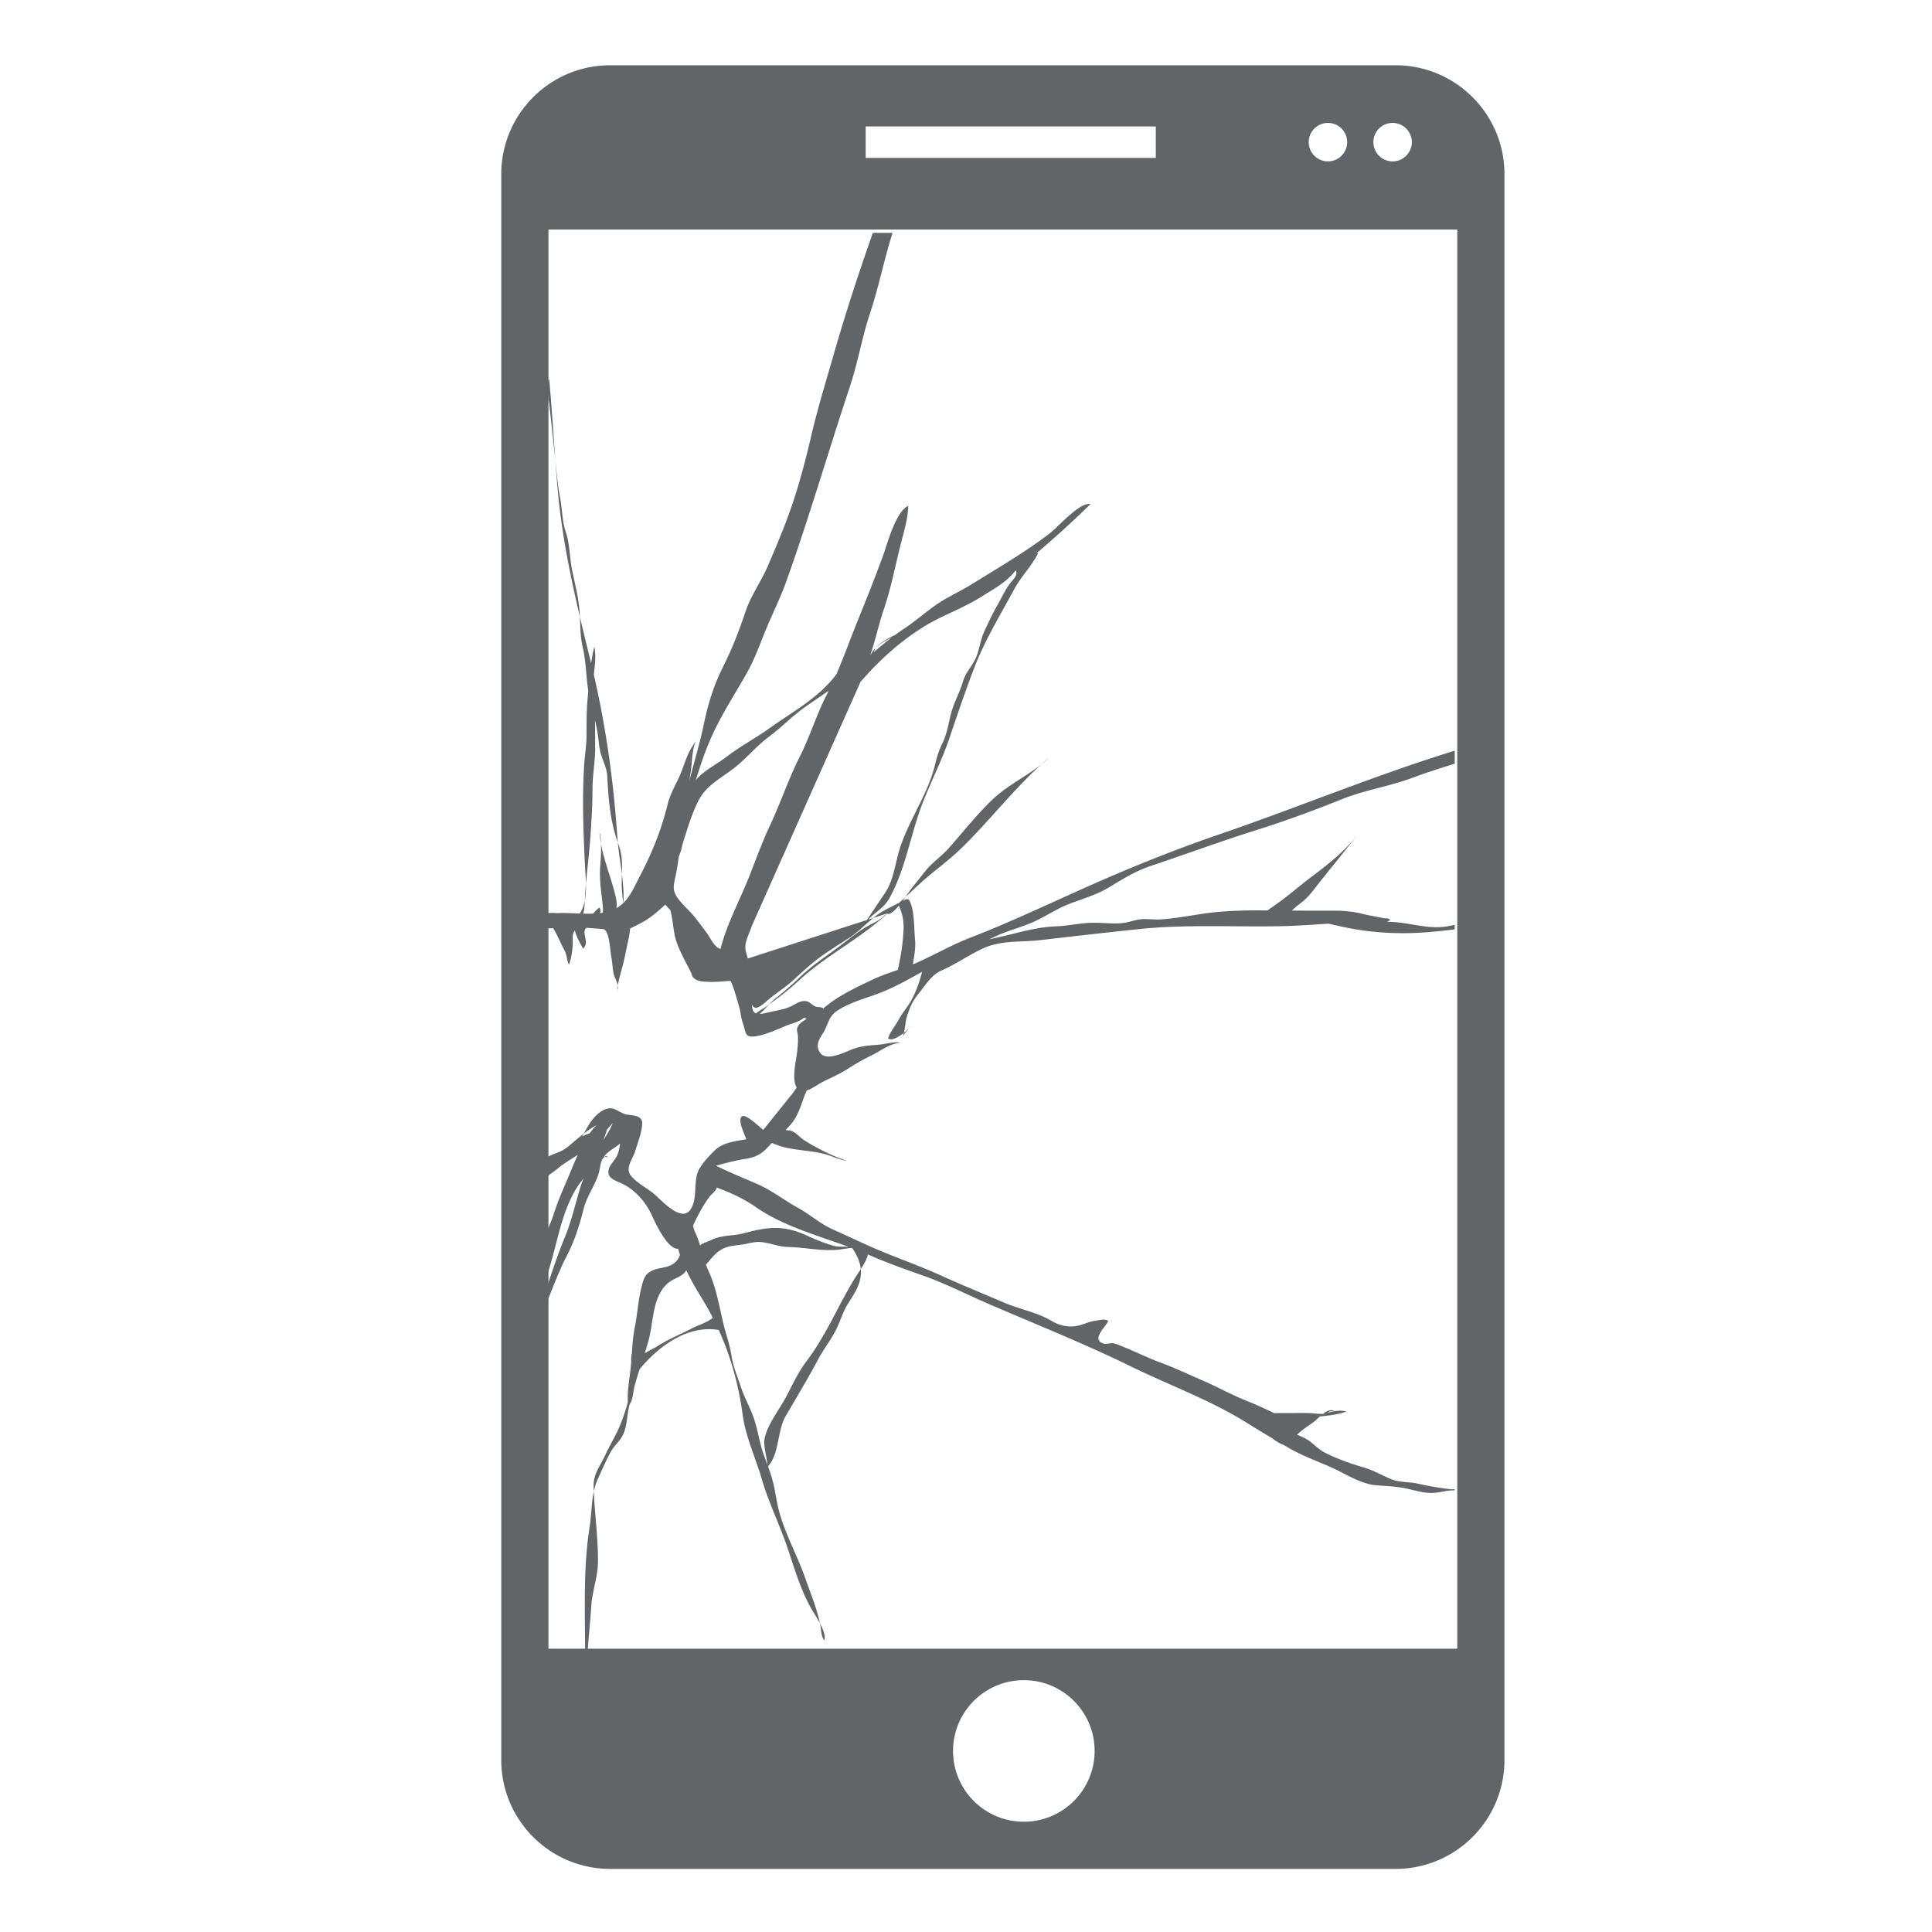<svg xmlns="http://www.w3.org/2000/svg" xml:space="preserve" width="600" height="600" viewBox="0 0 600 600"><path fill="#626568" d="M433.38 20.265H189.517c-18.691 0-33.845 15.154-33.845 33.845v492.454c0 18.692 15.153 33.846 33.845 33.846H433.38c18.691 0 33.844-15.153 33.844-33.846V54.11c0-18.691-15.153-33.845-33.844-33.845m-.893 17.912a5.97 5.97 0 1 1 0 11.941 5.97 5.97 0 1 1 0-11.941m-20.082 0a5.969 5.969 0 0 1 5.97 5.97 5.97 5.97 0 1 1-5.97-5.97m-143.564 1.087h90.1v9.769h-90.1zm49.12 526.49c-12.139 0-21.981-9.843-21.981-21.982s9.843-21.982 21.981-21.982c12.141 0 21.982 9.843 21.982 21.982s-9.841 21.982-21.982 21.982M452.57 512.02H170.328V71.286H452.57z"/><g fill="#626568"><path d="M192.13 262.422c-.097-.255-.169-.507-.26-.763.291 3.144.856 6.514 1.278 9.852.087-3.073.107-6.076-1.018-9.089M170.58 125.6c.585 5.142 1.128 10.289 1.688 15.433.064.583.122 1.167.183 1.75-.621-8.378-1.132-16.759-1.899-25.129-1.175 2.342-.247 5.516.028 7.946M177.653 176.94c-.763-3.794-.704-8.103-1.934-11.689-1.176-3.427-1.031-6.704-1.708-10.228-.774-4.044-1.141-8.145-1.561-12.239.233 3.148.479 6.295.763 9.439 1.201 13.332 3.839 26.386 6.882 39.363a47.667 47.667 0 0 0-.236-3.147c-.432-3.862-1.44-7.691-2.206-11.499M256.022 509.479c.401-1.44-.372-3.446-1.387-5.365.029.141.074.278.101.42.301 1.59.195 3.612 1.286 4.945M191.763 307.443c.152-.479.158-.94.088-1.396-.112.654-.16 1.167-.088 1.396M181.724 513.046h.772c.273-4.719.835-9.479 1.122-14.147.299-4.843 2.073-9.148 2.091-14.093.024-7.255-1.002-14.434-1.28-21.636-.768 3.602-.746 7.439-1.318 11.033-2.005 12.575-1.438 26.111-1.387 38.843M188.132 358.957c-.107.097-.213.194-.321.288.325.041.69.088 1.147.156a80.192 80.192 0 0 0-.826-.444M323.521 237.271a29.925 29.925 0 0 0 2.327-2.072c-.797.671-1.557 1.376-2.327 2.072"/><path d="M184 245.102c-.011-4.326.855-8.549.831-12.851-.017-2.848-.006-5.72-.07-8.588.293 1.216.569 2.438.779 3.672.35 2.06.418 4.102.894 6.138.595 2.544 2.001 4.821 2.148 7.479.404 7.321.851 13.808 3.289 20.708-.037-.4-.081-.807-.107-1.2-1.181-17.241-3.446-34.089-7.342-50.905.312-2.988.744-5.993.157-8.716-.437 1.677-.75 3.391-.999 5.119-.037-.147-.068-.295-.104-.442-1.151-4.64-2.29-9.28-3.379-13.928.149 3.192.114 6.237.888 9.509 1.045 4.41 1.012 9.006 1.711 13.475-.064.789-.131 1.577-.204 2.36-.367 4.006-.308 7.825-.347 11.824-.03 3.047-.557 5.991-.74 9.029-.631 10.5-.245 20.997.298 31.5.086 1.665.228 3.445.268 5.227.412-4.718 1.002-9.438 1.342-14.156.368-5.115.701-10.124.687-15.254M298.382 263.593c8.729-8.452 16.104-18.159 25.139-26.321-4.721 3.835-10.488 6.54-14.923 10.679-5.078 4.738-9.472 10.46-14.103 15.616-2.286 2.546-5.046 4.312-7.204 7.056a553.916 553.916 0 0 1-4.129 5.178c-.37.462-1.091 1.544-1.963 2.771 1.504-1.392 3.006-2.787 4.516-4.175 4.074-3.738 8.716-6.979 12.667-10.804M216.837 228.709c.21-.382.404-.774.517-1.219a9.281 9.281 0 0 1-.517 1.219"/><path d="M181.972 274.509a127.53 127.53 0 0 0-.361 5.227c.333-1.673.402-3.449.361-5.227"/><path d="M451.777 462.465a5.446 5.446 0 0 1-1.391.021 98.148 98.148 0 0 1-10-1.71c-2.624-.589-5.73-.37-8.16-1.338-2.907-1.159-5.636-2.829-8.789-3.739-3.992-1.15-8.223-2.658-11.948-4.549-1.775-.904-3.073-2.279-4.635-3.476-1.338-1.024-2.628-1.498-4.023-2.108 1.558-1.574 3.425-2.662 5.203-4.008.53-.399 1.178-1.041 1.881-1.675 2.843-.254 5.705-.599 8.21-1.522-1.996-.556-4.266-.073-6.545.601.502-.113.955-.306 1.315-.626l1.558-.169c-1.159-.591-2.403.009-3.556.893.219-.021.436-.042.64-.084-.285.084-.568.17-.853.258.071-.058.141-.118.213-.174-1.441.131-3.13-.194-4.327-.217-3.047-.057-6.095.019-9.141-.013-.427-.006-.989.031-1.606.073-2.856-1.349-5.659-2.675-8.666-3.86-4.682-1.848-8.948-4.276-13.548-6.26-4.368-1.884-8.812-4.018-13.243-5.643-3.865-1.419-7.486-3.245-11.184-4.743-.852-.346-2.456-1.006-3.271-1.2-.995-.236-2.322.35-3.184.073-4.041-1.303.787-5.285 1.44-7.02-.975-.838-2.707-.22-3.91-.086-2.068.232-3.512 1.11-5.495 1.544-2.871.625-5.795-.053-8.086-1.433-4.543-2.737-9.853-3.605-14.656-5.655-6.729-2.871-13.501-5.646-20.153-8.657-7.684-3.478-15.753-6.132-23.411-9.668-3.327-1.536-6.623-3.059-9.961-4.556-3.72-1.666-6.925-4.549-10.534-6.541-4.349-2.398-8.108-5.432-12.746-7.47-4.31-1.896-8.71-3.652-12.86-5.694 2.88-.847 6.309-1.683 9.288-2.161 2.836-.454 4.799-1.355 6.838-3.634.389-.435.794-.85 1.208-1.26 1.398.551 2.816 1.067 4.235 1.396 3.949.912 7.963.972 11.962 1.97 2.405.598 4.787 1.87 7.231 2.18-4.3-1.364-9.367-3.892-13.182-6.289-1.371-.862-2.481-2.27-3.917-2.925-.649-.295-1.289-.183-2.008-.416a23.513 23.513 0 0 0 2.006-2.228c1.897-2.438 2.643-5.171 3.696-8.007.239-.641.532-1.311.829-2 1.51-.456 3.079-1.632 4.103-2.195 2.805-1.546 5.597-2.607 8.323-4.333 2.461-1.557 4.843-2.987 7.453-4.247 3.001-1.448 5.833-3.829 9.261-4.034-1.943-.492-4.777.439-6.766.597-3.149.249-5.453.32-8.411 1.482-2.284.898-7.831 3.743-9.758 1.076-1.744-2.413-.213-4.453 1.013-6.434 1.438-2.321 1.459-4.77 4.129-6.603 3.55-2.439 8.487-3.804 12.485-5.269 4.989-1.824 9.419-4.36 13.956-6.882-.056.256-.112.51-.176.755-.725 2.804-1.678 5.331-3.035 7.892-1.167 2.2-2.835 3.965-3.99 6.15-.893 1.689-2.801 4.017-3.312 5.8.799 1.005 3.095-.252 4.883-1.637.452-1.641.547-3.879.923-4.995 1.104-3.286 1.679-4.776 3.911-7.525 2.131-2.623 3.725-5.467 6.866-6.862 4.343-1.931 8.203-4.624 12.548-6.701 5.872-2.805 11.77-2.002 18.109-2.733 10.272-1.182 20.553-2.372 30.835-3.437 14.475-1.497 29.109-.61 43.619-.883 5.024-.095 10.053-.463 15.08-.793 2.315.531 4.632 1.063 6.978 1.502 8.079 1.514 16.562 1.803 24.736 1.07a277.75 277.75 0 0 0 7.47-.793v-1.413c-1.434.314-2.869.619-4.376.704-5.562.315-11.054-1.711-16.67-1.637.409-.153.754-.353.994-.623-.79-.709-1.273-.341-2.217-.544-2.031-.44-4.098-.754-6.157-1.261a35.764 35.764 0 0 0-8.497-1.031c-4.552-.012-9.094-.006-13.635-.023 1.106-1.163 2.495-2.101 3.704-3.13 1.961-1.67 3.409-3.852 5.02-5.852 3.89-4.834 7.772-9.675 11.659-14.51-4.343 5.354-9.1 9.102-14.557 13.191-3.436 2.575-6.584 5.389-10.085 7.887-1.074.768-2.22 1.552-3.328 2.362-6.335-.082-13.113.05-19.349.922-4.521.633-9.001 1.519-13.571 1.849-1.916.139-3.8-.133-5.704-.079-2.356.067-4.454 1.094-6.775 1.272-3.198.247-6.487-.259-9.746-.112-3.565.159-6.981.957-10.535 1.082-6.181.219-11.808 2.062-17.819 3.391-.972.215-1.965.438-2.959.665 1.736-.846 3.488-1.641 5.188-2.266 3.323-1.221 6.522-2.125 9.726-3.695 3.41-1.671 6.511-3.744 10.077-5.1 4.277-1.628 8.567-2.834 12.503-5.249 4.249-2.604 8.205-5.005 12.983-6.597 10.823-3.605 21.528-7.592 32.416-11.002 9.01-2.824 17.858-6.094 26.605-9.606 7.238-2.908 14.918-4.009 22.165-6.733 4.271-1.605 8.607-2.945 12.94-4.329v-4.024c-24.674 7.591-48.562 17.567-72.975 25.934-12.595 4.315-24.629 9.091-36.829 14.405-13.616 5.932-26.809 12.384-40.689 17.75-5.958 2.304-11.41 5.54-17.261 8.042-.182.077-.368.138-.552.215.455-2.525.944-5.063.711-7.597-.29-3.153-.203-7.6-1.125-10.637-.699-2.309-1.095-2.33-2.749-1.458.308-.411.608-.824.891-1.22-.64.591-1.284 1.174-1.923 1.764-1.841.97-3.766 1.854-5.531 2.928a23.926 23.926 0 0 0-2.529 1.809l4.153-1.341c.033.019.071.017.106.034.072-.049.145-.103.218-.151l-.177.163c.894.351 2.266-.878 3.624-2.504 1.831 3.994 1.647 6.679 1.16 11.348-.302 2.893-.848 5.765-1.479 8.596-2.698.935-5.397 1.842-8.013 3.091-5.128 2.449-10.836 5.098-15.13 8.896-.837-.657-1.699-.309-2.408-.603-.979-.407-1.646-1.32-2.674-1.623-1.824-.538-3.663.979-5.129 1.639-2.011.907-4.239 1.201-6.356 1.68-1.153.261-2.244.561-3.155.596 1.013-.92 1.94-1.969 2.896-2.97-.331.238-.655.477-.987.715-.856.613-2.138 1.263-3.062 2.09-.745-.307-1.226-1.065-1.289-2.657-.001-.027.006-.054.005-.081.895 1.886 2.428.819 4.767-1.235 2.565-2.25 5.472-3.979 8.017-6.291 2.578-2.344 5.049-4.711 7.847-6.803 3.033-2.268 6.25-4.247 9.428-6.294 1.22-.788 2.348-1.705 3.448-2.659-.224.299-.44.599-.668.896-1.681 1.193-3.309 2.495-4.921 3.722-4.47 3.398-9.385 6.558-13.406 10.487-2.373 2.317-4.603 4.191-7.186 6.239-.704.559-1.355 1.204-1.991 1.872 3.098-2.235 6.084-4.475 8.904-7.101 8.42-7.851 18.694-12.883 27.257-20.586.17-.15.334-.308.504-.459-.014-.005-.028-.006-.041-.012-.375.256-.747.528-1.096.844-1.517 1.382-3.296 2.109-5.033 3.069-1.01.56-1.983 1.213-2.944 1.891.269-.338.542-.675.805-1.018 1.339-1.167 2.642-2.378 4.009-3.48l-1.573.508c.409-.438.835-.863 1.299-1.258 2.243-1.913 3.942-2.914 5.431-5.657 5.058-9.322 6.534-20.294 10.45-30.044 2.683-6.673 5.9-12.991 8.192-19.84 2.417-7.22 4.851-14.355 7.585-21.467 3.29-8.556 8.05-16.325 12.397-24.366 2.103-3.887 5.427-7.187 7.343-11.052a1.67 1.67 0 0 0-.357-.137c5.729-4.89 11.312-9.951 16.671-15.211-3.281-.736-9.954 7.021-12.577 9.039-7.734 5.949-16.11 10.76-24.371 15.898-3.676 2.285-7.648 3.986-11.182 6.478-3.452 2.434-6.585 5.22-10.124 7.544a59.177 59.177 0 0 0-2.359 1.646c-2.719 1.232-5.228 2.78-6.883 4.99-.324.433-.619.89-.913 1.35 1.65-4.7 2.593-9.441 4.261-14.343 2.198-6.458 3.421-12.94 5.073-19.555 1.064-4.263 2.346-8.135 2.492-12.501-3.814 1.705-6.406 11.463-7.611 14.819-2.506 6.979-5.237 13.833-8.035 20.701-2.266 5.56-4.284 11.273-6.676 16.796-.071.096-.143.2-.214.291-5.56 7.187-13.058 11.101-20.324 16.301-4.482 3.209-9.347 5.767-13.718 9.128-2.789 2.145-6.667 4.084-9.014 6.69-.156.172-.28.36-.408.546 1.485-4.866 3.136-9.718 5.206-14.226 3.015-6.572 7.078-12.792 10.634-19.09 2.361-4.18 3.884-8.429 5.68-12.864 2.124-5.252 4.711-10.328 6.618-15.666 7.161-20.033 13.036-40.358 19.739-60.488 2.501-7.511 3.762-15.291 6.277-22.838 2.667-7.996 4.281-16.326 6.827-24.429.046-.15.084-.302.13-.452h-6.107c-4.368 12.384-8.449 24.851-12.099 37.554-2.46 8.561-5.053 16.943-7.071 25.619-1.691 7.262-3.635 14.687-6.055 21.741-2.147 6.258-4.733 12.331-7.326 18.41-2.061 4.832-5.3 9.238-6.96 14.192-2.038 6.085-4.093 11.428-6.991 17.212-3.007 5.997-4.72 11.67-6.073 18.228-1.214 5.891-2.997 11.543-4.445 17.362.17-1.047.346-2.093.489-3.142.399-2.949.358-6.246 1.396-9.041.068-.184.157-.353.242-.524-.644 1.086-1.364 2.144-1.938 3.227-1.196 2.253-1.848 4.608-2.797 6.936-1.364 3.335-3.2 6.08-4.095 9.673-1.98 7.949-4.753 14.948-8.598 22.253-1.542 2.932-2.858 6.226-5.245 8.505.066-.525.121-1.053.134-1.588.059-2.365-.175-4.878-.496-7.418-.029.993-.063 1.993-.069 3.001-.012 2.075.304 4.045.409 6.024a10.083 10.083 0 0 1-2.042 1.47c.137-1.03.111-1.966-.219-3.432-1.211-5.377-3.585-10.957-4.581-16.515.097 2.303-.062 4.704-.23 6.82-.354 4.439.355 7.992.759 12.283.103 1.081.137 1.793-.015 2.277-.281.048-.564.089-.849.124.324-.694.242-1.241-.202-1.7-.853.6-1.363 1.285-1.959 1.872a47.229 47.229 0 0 1-3.034.005c.373-1.239.425-2.49.491-3.949l.003-.055c-.284 1.425-.763 2.77-1.538 3.972-.114-.004-.23-.007-.344-.013-2.414-.081-4.691-.256-6.959-.099-1.224-.184-2.261-.084-3.236.127v4.315c.693.331 1.523.276 2.26.209.052.091.092.177.148.271 1.316 2.175 2.076 4.28 3.324 6.549.866 1.575.723 3.119 1.425 4.54.725-1.896 1.023-4.059 1.18-6.071.112-1.435-.4-3.359.659-4.538.408 1.816 1.692 4.026 2.534 5.597 2.149-1.871-.485-4.581.863-6.283.057-.072.149-.111.219-.171 1.75.135 3.513.246 5.355.396.203.124.368.252.482.378 1.362 1.505 1.514 6.425 1.925 8.624.299 1.595.314 3.363.692 4.929.29 1.201 1.063 2.357 1.25 3.579.331-1.898 1.231-4.998 1.473-5.91.796-2.999 1.252-5.742 1.931-8.766.224-.996.336-2.036.463-3.07 1.313-.567 2.627-1.275 3.509-1.735 2.605-1.365 5.208-3.613 7.386-5.641.207.25.428.506.684.778.312.333.592.612.857.877.846 2.877.91 6.391 1.691 9.122.905 3.165 3.083 7.013 4.61 10.008.727 1.422.155 1.495 1.647 2.493 1.259.844 5.009.766 6.361.714 1.413-.053 2.913-.232 4.398-.285 1.021 1.811 2.129 6.206 2.548 7.533.626 1.987.646 3.877 1.382 5.838.358.952.596 2.834 1.274 3.466 1.938 1.803 10.633-2.349 12.413-3.064 1.593-.642 3.939-1.069 5.215-2.385l.838.389c-4.059 2.365-2.88 3.551-2.744 5.19.138 1.644-.062 3.517-.245 5.178-.246 2.221-1.756 8.452-.117 10.981-.518.76-1.002 1.47-1.442 2.015-2.673 3.328-5.367 6.645-8.026 9.985-.348.439-.661.82-.949 1.159-2.163-1.958-5.478-4.875-6.506-4.262-1.517.901.368 4.811 1.281 7.15-.46.082-.974.168-1.562.268-3.085.521-6.176 1.134-8.334 3.262-1.614 1.592-4.538 4.666-5.273 6.904-.764 2.332-.55 5.104-.902 7.656l-.021.13c-.121.828-.302 1.635-.605 2.391-2.626 6.589-9.415-1.587-12.321-3.921-1.932-1.552-5.956-3.74-7.138-5.847-1.273-2.27.978-4.929 1.628-7.121.545-1.836 2.799-7.776 2.024-9.601-.802-1.891-4.025-1.435-5.481-2.025-.588-.238-1.099-.515-1.58-.776-.017-.011-.032-.037-.049-.046-.006.003-.011.008-.015.011-1.262-.683-2.331-1.237-4.015-.638-2.723.97-4.755 3.777-6.071 6.213-.274.512-.53.97-.778 1.404 1.281-.989 2.633-1.929 3.976-2.641-.708.673-1.412 1.519-2.088 2.489-.815.316-1.625.627-2.398 1.017.168-.274.338-.561.511-.865-1.956 1.51-3.735 3.115-5.033 4.161-.96.698-1.974 1.321-3.204 1.765-1.192.43-2.362.953-3.521 1.503v6.062c1.298-.805 2.602-1.807 3.645-2.652 1.982-1.61 4.139-2.905 6.255-4.255a68.694 68.694 0 0 0-1.436 3.287c-1.995 4.986-4.423 10.029-6.046 15.132-.623 1.961-1.474 3.905-2.419 5.835v14.541c.503-1.634.984-3.309 1.505-5.08 2.11-7.171 3.187-13.896 6.538-20.732 1.012-2.066 2.263-3.93 3.662-5.67-.292.72-.592 1.44-.817 2.163-1.688 5.411-2.816 10.804-4.991 16.079-2.213 5.369-4.052 10.931-5.898 16.493v4.413c2.117-5.025 3.94-10.17 6.444-14.992 2.5-4.815 3.993-9.624 5.322-14.84.963-3.778 3.414-7.03 4.565-10.654.586-1.842.485-3.312 1.306-4.807.213-.192.425-.384.641-.576-.084-.008-.167-.019-.243-.027.23-.315.493-.634.836-.959 1.099-1.041 2.82-1.962 4.16-3.146-.117 1.237-.358 2.396-.858 3.611-.62 1.506-2.096 2.702-2.572 4.157-1.058 3.23 2.498 3.837 4.676 5.007 3.693 1.982 6.771 5.515 8.534 9.346 1.087 2.362 4.742 10.442 8.065 10.602.071.005.134-.006.201-.008.173.631.362 1.258.571 1.878-.417 1.163-1.094 2.168-2.219 2.866-2.512 1.56-5.524.914-7.807 2.909-1.261 1.105-1.644 3.118-2.022 4.64-.977 3.924-1.177 8.097-1.987 12.095-.533 2.63-.732 5.34-.918 8.05-.199.813-.241 1.651-.188 2.501a71.51 71.51 0 0 1-.274 2.954c-.347 2.916-.985 6.63-.769 9.671a60.585 60.585 0 0 1-2.437 7.277c-1.258 3.064-3.161 6.093-4.553 9.147-1.538 3.37-3.743 5.837-3.656 9.794.01.521.057 1.039.076 1.561.277-1.306.653-2.581 1.206-3.801 1.25-2.758 2.562-5.721 3.99-8.388 1.068-1.994 2.913-3.408 3.891-5.449 1.331-2.782 1.172-6.331 2.015-9.294.019-.067.033-.128.052-.197.954-1.21 1.132-4.189 1.447-5.381.485-1.824 1.041-3.628 1.609-5.422 6.054-7.393 15.139-13.822 24.582-12.198 3.766 8.302 6.195 17.165 7.414 26.244.943 7.021 4.018 13.366 5.983 20.131 2.042 7.04 5.322 13.653 7.712 20.582 2.295 6.653 4.176 13.476 7.662 19.629.633 1.115 1.734 2.768 2.643 4.487-.948-4.694-2.852-9.126-4.409-13.639-2.421-7.016-6.201-13.701-8.173-20.836-.599-2.164-.963-4.287-1.359-6.493-.525-2.923-1.282-5.281-2.175-7.765 3.561-3.848 2.85-11.112 5.503-15.639 3.417-5.828 6.931-11.693 10.117-17.659 1.64-3.072 3.766-5.729 5.382-8.862 1.418-2.747 2.277-5.958 3.959-8.562 2.124-3.288 4.256-6.495 3.854-10.527-.521.811-1.06 1.613-1.558 2.399-2.342 3.698-4.447 7.765-6.475 11.651-2.535 4.855-5.534 10.241-8.853 14.608-2.73 3.591-4.392 7.473-6.531 11.419-2.058 3.798-5.71 8.463-6.451 12.586-.427 2.386.678 5.543.884 8.117-.35-.961-.718-1.945-1.104-2.998-1.364-3.731-1.839-7.726-3.138-11.494-1.175-3.411-3.019-6.575-4.125-9.996-.956-2.953-2.34-6.261-2.795-9.32-.548-3.692-1.742-6.665-2.588-10.288-1.269-5.433-2.215-11.093-4.585-16.188a23.269 23.269 0 0 1-.777-1.915c1.434-1.451 2.509-3.222 4.405-4.411 2.676-1.679 4.782-1.35 7.747-1.953 2.301-.471 3.589-.886 5.948-.488 2.463.416 5.037 1.368 7.503 1.412 5.144.09 10.047 1.315 15.233.859.94-.083 2.662-.412 4.38-.571l.264.097c1.646 2.416 2.423 4.539 2.615 6.474.77-1.195 1.499-2.413 1.972-3.648a3.55 3.55 0 0 0 .218-.897c.124.054.253.104.377.158 5.446 2.388 10.885 4.326 16.481 6.288 7.132 2.502 13.981 6.033 20.918 9.024 14.62 6.299 29.652 12.311 43.942 19.311 12.034 5.895 24.698 10.425 36.118 17.585a372.96 372.96 0 0 0 7.872 4.783c.65.62 2.215 1.571 3.438 2.006.677.391 1.345.796 2.025 1.181 5.058 2.88 10.57 4.545 15.716 7.21 3.24 1.678 7.203 3.799 10.79 4.114 2.985.262 6.077.318 9.193.952 2.751.56 5.688 1.534 8.439 1.445 1.182-.038 2.382-.25 3.527-.47a19.225 19.225 0 0 1 3.413-.349v-.361zM286.949 301.477a.011.011 0 0 0 .007-.003l-.007.008zm-15.041-100.19c1.446-1.416 3.244-2.447 5.083-3.353a99.002 99.002 0 0 0-5.649 4.626zm-48.131 93.391c-1.847-.315-3.332-3.705-4.343-5.036-1.853-2.443-3.568-4.926-5.736-7.099-.99-.993-2.29-2.322-3.305-3.716h-.001c-.08-.11-.148-.22-.223-.331-1.484-2.385-.889-3.875-.225-7.082.359-1.746.624-3.567.854-5.4.48-1.162.907-2.347 1.114-3.686 1.417-4.467 2.756-9.107 4.793-13.276 2.43-4.97 6.636-7.022 10.821-10.168 4.123-3.1 7.148-7.031 11.313-10.112 3.658-2.708 6.793-6.005 10.51-8.7 2.626-1.905 5.322-3.715 8.013-5.53-.187.367-.36.741-.55 1.104-3.271 6.279-5.238 13.058-8.442 19.361-3.486 6.861-5.896 14.233-9.183 21.208-2.474 5.248-4.407 10.681-6.542 16.068-2.898 7.311-7.015 14.856-8.868 22.395m7.885.873c-.622-2.203.439-4.385 1.365-6.711.172-.434.316-.874.471-1.313l33.745-75.763c5.692-6.547 12.08-12.422 19.458-17.017 2.586-1.612 5.302-2.933 8.029-4.222a105.821 105.821 0 0 0 4.229-2.019c2.346-1.146 4.647-2.379 6.841-3.843 3.414-2.058 6.948-4.122 9.381-7.23.109-.088.222-.173.332-.262.528 1.606-.659 2.516-1.599 3.708-1.75 2.218-2.611 4.369-4.008 6.766-1.549 2.657-2.774 5.38-4.101 8.158-1.252 2.619-1.494 5.252-2.492 7.902-1.097 2.913-3.378 4.927-4.28 7.995-.998 3.394-2.783 6.495-3.677 9.881-.857 3.246-1.187 6.161-2.679 9.228-1.157 2.377-1.726 4.335-2.346 6.859-2.342 9.548-8.768 17.97-11.326 27.334-1.137 4.161-1.716 8.743-4.222 12.42-1.897 2.785-3.697 5.571-5.6 8.307l-36.954 11.94c-.187-.709-.374-1.429-.567-2.118m-42.466 52.63-.168.148c.002-.03.012-.06.015-.09-.034-.02-.07-.016-.103-.032.085-.006.172-.024.256-.026m-1.761 5.847c.366-1.086.765-2.157 1.088-3.249a184.73 184.73 0 0 0 1.739-2.003c-.411 1.32-1.72 3.478-2.827 5.252m33.942 55.227c-1.813 1.498-4.738 2.376-6.484 3.28-3.563 1.844-7.294 3.326-10.611 5.463-1.022.656-2.677 1.4-4.062 2.289.389-1.229.767-2.463 1.119-3.705 1.668-5.877 1.123-13.207 5.633-17.692 2.033-2.021 4.984-2.201 6.151-4.395 1.567 3.301 3.471 6.477 5.375 9.591a79.7 79.7 0 0 1 2.879 5.169m37.643-22.32c-2.872-.823-5.548-1.896-8.255-3.135-5.266-2.406-9.22-3.032-15.27-1.889-2.615.492-4.903 1.379-7.619 1.646-2.366.234-4.787.482-6.893 1.496-1.234.595-2.671.963-3.573 1.712-.398-1.3-.849-2.603-1.457-3.901a9.237 9.237 0 0 1-.714-2.229c1.359-3.049 3.131-6.319 5.036-8.904.435-.59 2.011-1.897 2.204-2.573.038-.14.06-.244.081-.354 4.259 1.54 8.483 3.503 12.182 6.077 8.381 5.838 19.05 8.76 28.87 12.364-1.512-.192-3.251.072-4.592-.31"/><path d="M282.326 319.345c.266-.276.477-.522.592-.708-.202.23-.393.472-.592.708M186.646 262.059c-.055-1.299-.187-2.568-.452-3.735.054 1.242.23 2.488.452 3.735M282.326 319.345c-.418.432-.986.939-1.624 1.435-.113.413-.244.802-.416 1.11a58.685 58.685 0 0 1 2.04-2.545"/></g></svg>